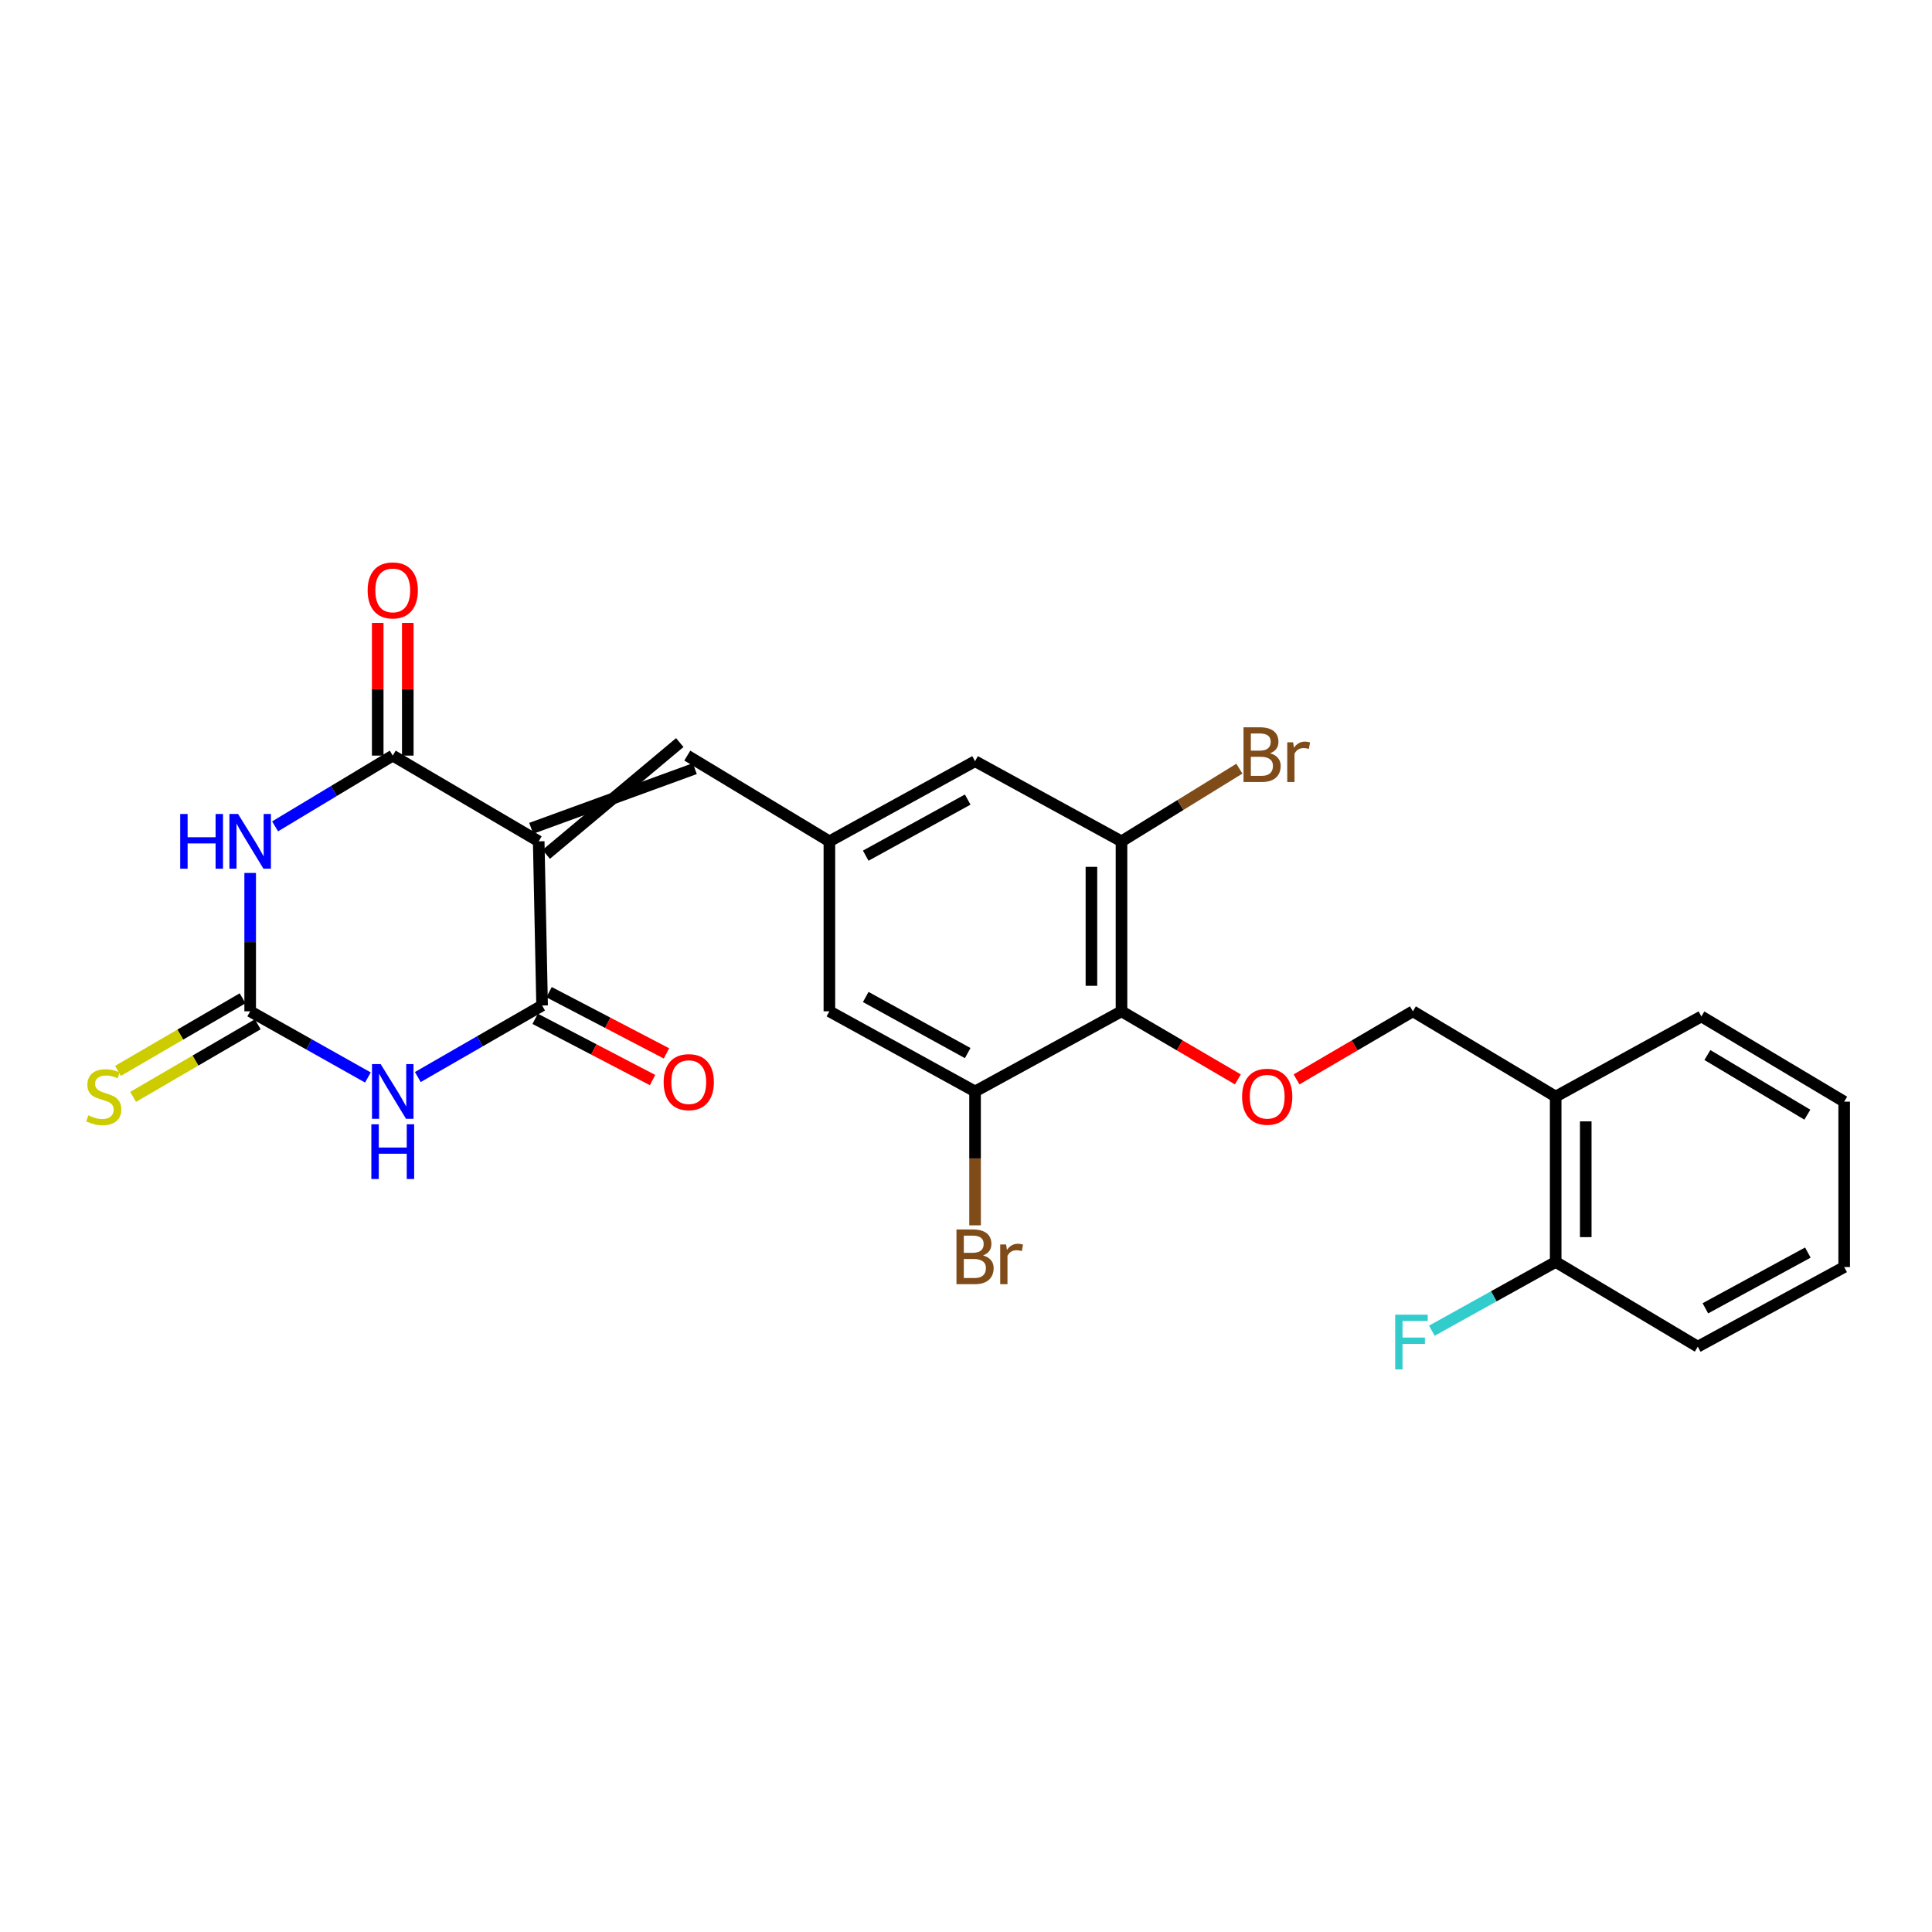 <?xml version='1.0' encoding='iso-8859-1'?>
<svg version='1.1' baseProfile='full'
              xmlns='http://www.w3.org/2000/svg'
                      xmlns:rdkit='http://www.rdkit.org/xml'
                      xmlns:xlink='http://www.w3.org/1999/xlink'
                  xml:space='preserve'
width='1000px' height='1000px' viewBox='0 0 1000 1000'>
<!-- END OF HEADER -->
<rect style='opacity:1.0;fill:#FFFFFF;stroke:none' width='1000' height='1000' x='0' y='0'> </rect>
<path class='bond-2' d='M 278.836,435.477 L 203.289,391.102' style='fill:none;fill-rule:evenodd;stroke:#000000;stroke-width:6px;stroke-linecap:butt;stroke-linejoin:miter;stroke-opacity:1' />
<path class='bond-3' d='M 278.836,435.477 L 280.591,520.44' style='fill:none;fill-rule:evenodd;stroke:#000000;stroke-width:6px;stroke-linecap:butt;stroke-linejoin:miter;stroke-opacity:1' />
<path class='bond-6' d='M 282.725,442.218 L 351.85,384.361' style='fill:none;fill-rule:evenodd;stroke:#000000;stroke-width:6px;stroke-linecap:butt;stroke-linejoin:miter;stroke-opacity:1' />
<path class='bond-6' d='M 274.946,428.737 L 359.629,397.842' style='fill:none;fill-rule:evenodd;stroke:#000000;stroke-width:6px;stroke-linecap:butt;stroke-linejoin:miter;stroke-opacity:1' />
<path class='bond-0' d='M 216.259,557.471 L 248.425,538.955' style='fill:none;fill-rule:evenodd;stroke:#0000FF;stroke-width:6px;stroke-linecap:butt;stroke-linejoin:miter;stroke-opacity:1' />
<path class='bond-0' d='M 248.425,538.955 L 280.591,520.44' style='fill:none;fill-rule:evenodd;stroke:#000000;stroke-width:6px;stroke-linecap:butt;stroke-linejoin:miter;stroke-opacity:1' />
<path class='bond-4' d='M 190.432,557.709 L 159.96,540.579' style='fill:none;fill-rule:evenodd;stroke:#0000FF;stroke-width:6px;stroke-linecap:butt;stroke-linejoin:miter;stroke-opacity:1' />
<path class='bond-4' d='M 159.96,540.579 L 129.489,523.449' style='fill:none;fill-rule:evenodd;stroke:#000000;stroke-width:6px;stroke-linecap:butt;stroke-linejoin:miter;stroke-opacity:1' />
<path class='bond-1' d='M 142.381,427.725 L 172.835,409.413' style='fill:none;fill-rule:evenodd;stroke:#0000FF;stroke-width:6px;stroke-linecap:butt;stroke-linejoin:miter;stroke-opacity:1' />
<path class='bond-1' d='M 172.835,409.413 L 203.289,391.102' style='fill:none;fill-rule:evenodd;stroke:#000000;stroke-width:6px;stroke-linecap:butt;stroke-linejoin:miter;stroke-opacity:1' />
<path class='bond-26' d='M 129.489,451.836 L 129.489,487.643' style='fill:none;fill-rule:evenodd;stroke:#0000FF;stroke-width:6px;stroke-linecap:butt;stroke-linejoin:miter;stroke-opacity:1' />
<path class='bond-26' d='M 129.489,487.643 L 129.489,523.449' style='fill:none;fill-rule:evenodd;stroke:#000000;stroke-width:6px;stroke-linecap:butt;stroke-linejoin:miter;stroke-opacity:1' />
<path class='bond-15' d='M 211.071,391.102 L 211.071,356.755' style='fill:none;fill-rule:evenodd;stroke:#000000;stroke-width:6px;stroke-linecap:butt;stroke-linejoin:miter;stroke-opacity:1' />
<path class='bond-15' d='M 211.071,356.755 L 211.071,322.407' style='fill:none;fill-rule:evenodd;stroke:#FF0000;stroke-width:6px;stroke-linecap:butt;stroke-linejoin:miter;stroke-opacity:1' />
<path class='bond-15' d='M 195.507,391.102 L 195.507,356.755' style='fill:none;fill-rule:evenodd;stroke:#000000;stroke-width:6px;stroke-linecap:butt;stroke-linejoin:miter;stroke-opacity:1' />
<path class='bond-15' d='M 195.507,356.755 L 195.507,322.407' style='fill:none;fill-rule:evenodd;stroke:#FF0000;stroke-width:6px;stroke-linecap:butt;stroke-linejoin:miter;stroke-opacity:1' />
<path class='bond-16' d='M 276.992,527.34 L 307.377,543.188' style='fill:none;fill-rule:evenodd;stroke:#000000;stroke-width:6px;stroke-linecap:butt;stroke-linejoin:miter;stroke-opacity:1' />
<path class='bond-16' d='M 307.377,543.188 L 337.761,559.037' style='fill:none;fill-rule:evenodd;stroke:#FF0000;stroke-width:6px;stroke-linecap:butt;stroke-linejoin:miter;stroke-opacity:1' />
<path class='bond-16' d='M 284.19,513.54 L 314.574,529.389' style='fill:none;fill-rule:evenodd;stroke:#000000;stroke-width:6px;stroke-linecap:butt;stroke-linejoin:miter;stroke-opacity:1' />
<path class='bond-16' d='M 314.574,529.389 L 344.959,545.237' style='fill:none;fill-rule:evenodd;stroke:#FF0000;stroke-width:6px;stroke-linecap:butt;stroke-linejoin:miter;stroke-opacity:1' />
<path class='bond-11' d='M 125.572,516.724 L 93.318,535.509' style='fill:none;fill-rule:evenodd;stroke:#000000;stroke-width:6px;stroke-linecap:butt;stroke-linejoin:miter;stroke-opacity:1' />
<path class='bond-11' d='M 93.318,535.509 L 61.064,554.293' style='fill:none;fill-rule:evenodd;stroke:#CCCC00;stroke-width:6px;stroke-linecap:butt;stroke-linejoin:miter;stroke-opacity:1' />
<path class='bond-11' d='M 133.405,530.174 L 101.151,548.958' style='fill:none;fill-rule:evenodd;stroke:#000000;stroke-width:6px;stroke-linecap:butt;stroke-linejoin:miter;stroke-opacity:1' />
<path class='bond-11' d='M 101.151,548.958 L 68.897,567.742' style='fill:none;fill-rule:evenodd;stroke:#CCCC00;stroke-width:6px;stroke-linecap:butt;stroke-linejoin:miter;stroke-opacity:1' />
<path class='bond-5' d='M 580.486,523.449 L 580.486,435.477' style='fill:none;fill-rule:evenodd;stroke:#000000;stroke-width:6px;stroke-linecap:butt;stroke-linejoin:miter;stroke-opacity:1' />
<path class='bond-5' d='M 564.922,510.253 L 564.922,448.673' style='fill:none;fill-rule:evenodd;stroke:#000000;stroke-width:6px;stroke-linecap:butt;stroke-linejoin:miter;stroke-opacity:1' />
<path class='bond-9' d='M 580.486,523.449 L 610.603,541.073' style='fill:none;fill-rule:evenodd;stroke:#000000;stroke-width:6px;stroke-linecap:butt;stroke-linejoin:miter;stroke-opacity:1' />
<path class='bond-9' d='M 610.603,541.073 L 640.719,558.697' style='fill:none;fill-rule:evenodd;stroke:#FF0000;stroke-width:6px;stroke-linecap:butt;stroke-linejoin:miter;stroke-opacity:1' />
<path class='bond-27' d='M 580.486,523.449 L 504.689,564.936' style='fill:none;fill-rule:evenodd;stroke:#000000;stroke-width:6px;stroke-linecap:butt;stroke-linejoin:miter;stroke-opacity:1' />
<path class='bond-10' d='M 355.74,391.102 L 429.289,435.477' style='fill:none;fill-rule:evenodd;stroke:#000000;stroke-width:6px;stroke-linecap:butt;stroke-linejoin:miter;stroke-opacity:1' />
<path class='bond-7' d='M 504.689,564.936 L 429.289,523.449' style='fill:none;fill-rule:evenodd;stroke:#000000;stroke-width:6px;stroke-linecap:butt;stroke-linejoin:miter;stroke-opacity:1' />
<path class='bond-7' d='M 500.882,545.077 L 448.102,516.036' style='fill:none;fill-rule:evenodd;stroke:#000000;stroke-width:6px;stroke-linecap:butt;stroke-linejoin:miter;stroke-opacity:1' />
<path class='bond-19' d='M 504.689,564.936 L 504.689,599.584' style='fill:none;fill-rule:evenodd;stroke:#000000;stroke-width:6px;stroke-linecap:butt;stroke-linejoin:miter;stroke-opacity:1' />
<path class='bond-19' d='M 504.689,599.584 L 504.689,634.231' style='fill:none;fill-rule:evenodd;stroke:#7F4C19;stroke-width:6px;stroke-linecap:butt;stroke-linejoin:miter;stroke-opacity:1' />
<path class='bond-8' d='M 580.486,435.477 L 504.689,393.999' style='fill:none;fill-rule:evenodd;stroke:#000000;stroke-width:6px;stroke-linecap:butt;stroke-linejoin:miter;stroke-opacity:1' />
<path class='bond-20' d='M 580.486,435.477 L 610.993,416.668' style='fill:none;fill-rule:evenodd;stroke:#000000;stroke-width:6px;stroke-linecap:butt;stroke-linejoin:miter;stroke-opacity:1' />
<path class='bond-20' d='M 610.993,416.668 L 641.5,397.858' style='fill:none;fill-rule:evenodd;stroke:#7F4C19;stroke-width:6px;stroke-linecap:butt;stroke-linejoin:miter;stroke-opacity:1' />
<path class='bond-17' d='M 671.088,558.695 L 701.196,541.072' style='fill:none;fill-rule:evenodd;stroke:#FF0000;stroke-width:6px;stroke-linecap:butt;stroke-linejoin:miter;stroke-opacity:1' />
<path class='bond-17' d='M 701.196,541.072 L 731.303,523.449' style='fill:none;fill-rule:evenodd;stroke:#000000;stroke-width:6px;stroke-linecap:butt;stroke-linejoin:miter;stroke-opacity:1' />
<path class='bond-13' d='M 429.289,435.477 L 429.289,523.449' style='fill:none;fill-rule:evenodd;stroke:#000000;stroke-width:6px;stroke-linecap:butt;stroke-linejoin:miter;stroke-opacity:1' />
<path class='bond-14' d='M 429.289,435.477 L 504.689,393.999' style='fill:none;fill-rule:evenodd;stroke:#000000;stroke-width:6px;stroke-linecap:butt;stroke-linejoin:miter;stroke-opacity:1' />
<path class='bond-14' d='M 448.101,442.892 L 500.881,413.857' style='fill:none;fill-rule:evenodd;stroke:#000000;stroke-width:6px;stroke-linecap:butt;stroke-linejoin:miter;stroke-opacity:1' />
<path class='bond-12' d='M 805.216,567.582 L 731.303,523.449' style='fill:none;fill-rule:evenodd;stroke:#000000;stroke-width:6px;stroke-linecap:butt;stroke-linejoin:miter;stroke-opacity:1' />
<path class='bond-18' d='M 805.216,567.582 L 805.216,653.177' style='fill:none;fill-rule:evenodd;stroke:#000000;stroke-width:6px;stroke-linecap:butt;stroke-linejoin:miter;stroke-opacity:1' />
<path class='bond-18' d='M 820.78,580.421 L 820.78,640.337' style='fill:none;fill-rule:evenodd;stroke:#000000;stroke-width:6px;stroke-linecap:butt;stroke-linejoin:miter;stroke-opacity:1' />
<path class='bond-22' d='M 805.216,567.582 L 880.633,526.104' style='fill:none;fill-rule:evenodd;stroke:#000000;stroke-width:6px;stroke-linecap:butt;stroke-linejoin:miter;stroke-opacity:1' />
<path class='bond-21' d='M 805.216,653.177 L 773.165,670.976' style='fill:none;fill-rule:evenodd;stroke:#000000;stroke-width:6px;stroke-linecap:butt;stroke-linejoin:miter;stroke-opacity:1' />
<path class='bond-21' d='M 773.165,670.976 L 741.115,688.776' style='fill:none;fill-rule:evenodd;stroke:#33CCCC;stroke-width:6px;stroke-linecap:butt;stroke-linejoin:miter;stroke-opacity:1' />
<path class='bond-23' d='M 805.216,653.177 L 878.765,697.033' style='fill:none;fill-rule:evenodd;stroke:#000000;stroke-width:6px;stroke-linecap:butt;stroke-linejoin:miter;stroke-opacity:1' />
<path class='bond-24' d='M 880.633,526.104 L 954.545,570.211' style='fill:none;fill-rule:evenodd;stroke:#000000;stroke-width:6px;stroke-linecap:butt;stroke-linejoin:miter;stroke-opacity:1' />
<path class='bond-24' d='M 883.744,546.085 L 935.483,576.96' style='fill:none;fill-rule:evenodd;stroke:#000000;stroke-width:6px;stroke-linecap:butt;stroke-linejoin:miter;stroke-opacity:1' />
<path class='bond-28' d='M 878.765,697.033 L 954.545,655.823' style='fill:none;fill-rule:evenodd;stroke:#000000;stroke-width:6px;stroke-linecap:butt;stroke-linejoin:miter;stroke-opacity:1' />
<path class='bond-28' d='M 882.697,677.178 L 935.743,648.331' style='fill:none;fill-rule:evenodd;stroke:#000000;stroke-width:6px;stroke-linecap:butt;stroke-linejoin:miter;stroke-opacity:1' />
<path class='bond-25' d='M 954.545,570.211 L 954.545,655.823' style='fill:none;fill-rule:evenodd;stroke:#000000;stroke-width:6px;stroke-linecap:butt;stroke-linejoin:miter;stroke-opacity:1' />
<path  class='atom-1' d='M 197.029 550.776
L 206.309 565.776
Q 207.229 567.256, 208.709 569.936
Q 210.189 572.616, 210.269 572.776
L 210.269 550.776
L 214.029 550.776
L 214.029 579.096
L 210.149 579.096
L 200.189 562.696
Q 199.029 560.776, 197.789 558.576
Q 196.589 556.376, 196.229 555.696
L 196.229 579.096
L 192.549 579.096
L 192.549 550.776
L 197.029 550.776
' fill='#0000FF'/>
<path  class='atom-1' d='M 192.209 581.928
L 196.049 581.928
L 196.049 593.968
L 210.529 593.968
L 210.529 581.928
L 214.369 581.928
L 214.369 610.248
L 210.529 610.248
L 210.529 597.168
L 196.049 597.168
L 196.049 610.248
L 192.209 610.248
L 192.209 581.928
' fill='#0000FF'/>
<path  class='atom-2' d='M 93.269 421.317
L 97.109 421.317
L 97.109 433.357
L 111.589 433.357
L 111.589 421.317
L 115.429 421.317
L 115.429 449.637
L 111.589 449.637
L 111.589 436.557
L 97.109 436.557
L 97.109 449.637
L 93.269 449.637
L 93.269 421.317
' fill='#0000FF'/>
<path  class='atom-2' d='M 123.229 421.317
L 132.509 436.317
Q 133.429 437.797, 134.909 440.477
Q 136.389 443.157, 136.469 443.317
L 136.469 421.317
L 140.229 421.317
L 140.229 449.637
L 136.349 449.637
L 126.389 433.237
Q 125.229 431.317, 123.989 429.117
Q 122.789 426.917, 122.429 426.237
L 122.429 449.637
L 118.749 449.637
L 118.749 421.317
L 123.229 421.317
' fill='#0000FF'/>
<path  class='atom-10' d='M 642.904 567.662
Q 642.904 560.862, 646.264 557.062
Q 649.624 553.262, 655.904 553.262
Q 662.184 553.262, 665.544 557.062
Q 668.904 560.862, 668.904 567.662
Q 668.904 574.542, 665.504 578.462
Q 662.104 582.342, 655.904 582.342
Q 649.664 582.342, 646.264 578.462
Q 642.904 574.582, 642.904 567.662
M 655.904 579.142
Q 660.224 579.142, 662.544 576.262
Q 664.904 573.342, 664.904 567.662
Q 664.904 562.102, 662.544 559.302
Q 660.224 556.462, 655.904 556.462
Q 651.584 556.462, 649.224 559.262
Q 646.904 562.062, 646.904 567.662
Q 646.904 573.382, 649.224 576.262
Q 651.584 579.142, 655.904 579.142
' fill='#FF0000'/>
<path  class='atom-12' d='M 45.708 577.302
Q 46.028 577.422, 47.348 577.982
Q 48.668 578.542, 50.108 578.902
Q 51.588 579.222, 53.028 579.222
Q 55.708 579.222, 57.268 577.942
Q 58.828 576.622, 58.828 574.342
Q 58.828 572.782, 58.028 571.822
Q 57.268 570.862, 56.068 570.342
Q 54.868 569.822, 52.868 569.222
Q 50.348 568.462, 48.828 567.742
Q 47.348 567.022, 46.268 565.502
Q 45.228 563.982, 45.228 561.422
Q 45.228 557.862, 47.628 555.662
Q 50.068 553.462, 54.868 553.462
Q 58.148 553.462, 61.868 555.022
L 60.948 558.102
Q 57.548 556.702, 54.988 556.702
Q 52.228 556.702, 50.708 557.862
Q 49.188 558.982, 49.228 560.942
Q 49.228 562.462, 49.988 563.382
Q 50.788 564.302, 51.908 564.822
Q 53.068 565.342, 54.988 565.942
Q 57.548 566.742, 59.068 567.542
Q 60.588 568.342, 61.668 569.982
Q 62.788 571.582, 62.788 574.342
Q 62.788 578.262, 60.148 580.382
Q 57.548 582.462, 53.188 582.462
Q 50.668 582.462, 48.748 581.902
Q 46.868 581.382, 44.628 580.462
L 45.708 577.302
' fill='#CCCC00'/>
<path  class='atom-16' d='M 190.289 305.588
Q 190.289 298.788, 193.649 294.988
Q 197.009 291.188, 203.289 291.188
Q 209.569 291.188, 212.929 294.988
Q 216.289 298.788, 216.289 305.588
Q 216.289 312.468, 212.889 316.388
Q 209.489 320.268, 203.289 320.268
Q 197.049 320.268, 193.649 316.388
Q 190.289 312.508, 190.289 305.588
M 203.289 317.068
Q 207.609 317.068, 209.929 314.188
Q 212.289 311.268, 212.289 305.588
Q 212.289 300.028, 209.929 297.228
Q 207.609 294.388, 203.289 294.388
Q 198.969 294.388, 196.609 297.188
Q 194.289 299.988, 194.289 305.588
Q 194.289 311.308, 196.609 314.188
Q 198.969 317.068, 203.289 317.068
' fill='#FF0000'/>
<path  class='atom-17' d='M 343.501 560.114
Q 343.501 553.314, 346.861 549.514
Q 350.221 545.714, 356.501 545.714
Q 362.781 545.714, 366.141 549.514
Q 369.501 553.314, 369.501 560.114
Q 369.501 566.994, 366.101 570.914
Q 362.701 574.794, 356.501 574.794
Q 350.261 574.794, 346.861 570.914
Q 343.501 567.034, 343.501 560.114
M 356.501 571.594
Q 360.821 571.594, 363.141 568.714
Q 365.501 565.794, 365.501 560.114
Q 365.501 554.554, 363.141 551.754
Q 360.821 548.914, 356.501 548.914
Q 352.181 548.914, 349.821 551.714
Q 347.501 554.514, 347.501 560.114
Q 347.501 565.834, 349.821 568.714
Q 352.181 571.594, 356.501 571.594
' fill='#FF0000'/>
<path  class='atom-20' d='M 508.829 649.811
Q 511.549 650.571, 512.909 652.251
Q 514.309 653.891, 514.309 656.331
Q 514.309 660.251, 511.789 662.491
Q 509.309 664.691, 504.589 664.691
L 495.069 664.691
L 495.069 636.371
L 503.429 636.371
Q 508.269 636.371, 510.709 638.331
Q 513.149 640.291, 513.149 643.891
Q 513.149 648.171, 508.829 649.811
M 498.869 639.571
L 498.869 648.451
L 503.429 648.451
Q 506.229 648.451, 507.669 647.331
Q 509.149 646.171, 509.149 643.891
Q 509.149 639.571, 503.429 639.571
L 498.869 639.571
M 504.589 661.491
Q 507.349 661.491, 508.829 660.171
Q 510.309 658.851, 510.309 656.331
Q 510.309 654.011, 508.669 652.851
Q 507.069 651.651, 503.989 651.651
L 498.869 651.651
L 498.869 661.491
L 504.589 661.491
' fill='#7F4C19'/>
<path  class='atom-20' d='M 520.749 644.131
L 521.189 646.971
Q 523.349 643.771, 526.869 643.771
Q 527.989 643.771, 529.509 644.171
L 528.909 647.531
Q 527.189 647.131, 526.229 647.131
Q 524.549 647.131, 523.429 647.811
Q 522.349 648.451, 521.469 650.011
L 521.469 664.691
L 517.709 664.691
L 517.709 644.131
L 520.749 644.131
' fill='#7F4C19'/>
<path  class='atom-21' d='M 657.398 389.889
Q 660.118 390.649, 661.478 392.329
Q 662.878 393.969, 662.878 396.409
Q 662.878 400.329, 660.358 402.569
Q 657.878 404.769, 653.158 404.769
L 643.638 404.769
L 643.638 376.449
L 651.998 376.449
Q 656.838 376.449, 659.278 378.409
Q 661.718 380.369, 661.718 383.969
Q 661.718 388.249, 657.398 389.889
M 647.438 379.649
L 647.438 388.529
L 651.998 388.529
Q 654.798 388.529, 656.238 387.409
Q 657.718 386.249, 657.718 383.969
Q 657.718 379.649, 651.998 379.649
L 647.438 379.649
M 653.158 401.569
Q 655.918 401.569, 657.398 400.249
Q 658.878 398.929, 658.878 396.409
Q 658.878 394.089, 657.238 392.929
Q 655.638 391.729, 652.558 391.729
L 647.438 391.729
L 647.438 401.569
L 653.158 401.569
' fill='#7F4C19'/>
<path  class='atom-21' d='M 669.318 384.209
L 669.758 387.049
Q 671.918 383.849, 675.438 383.849
Q 676.558 383.849, 678.078 384.249
L 677.478 387.609
Q 675.758 387.209, 674.798 387.209
Q 673.118 387.209, 671.998 387.889
Q 670.918 388.529, 670.038 390.089
L 670.038 404.769
L 666.278 404.769
L 666.278 384.209
L 669.318 384.209
' fill='#7F4C19'/>
<path  class='atom-22' d='M 722.14 680.478
L 738.98 680.478
L 738.98 683.718
L 725.94 683.718
L 725.94 692.318
L 737.54 692.318
L 737.54 695.598
L 725.94 695.598
L 725.94 708.798
L 722.14 708.798
L 722.14 680.478
' fill='#33CCCC'/>
</svg>
